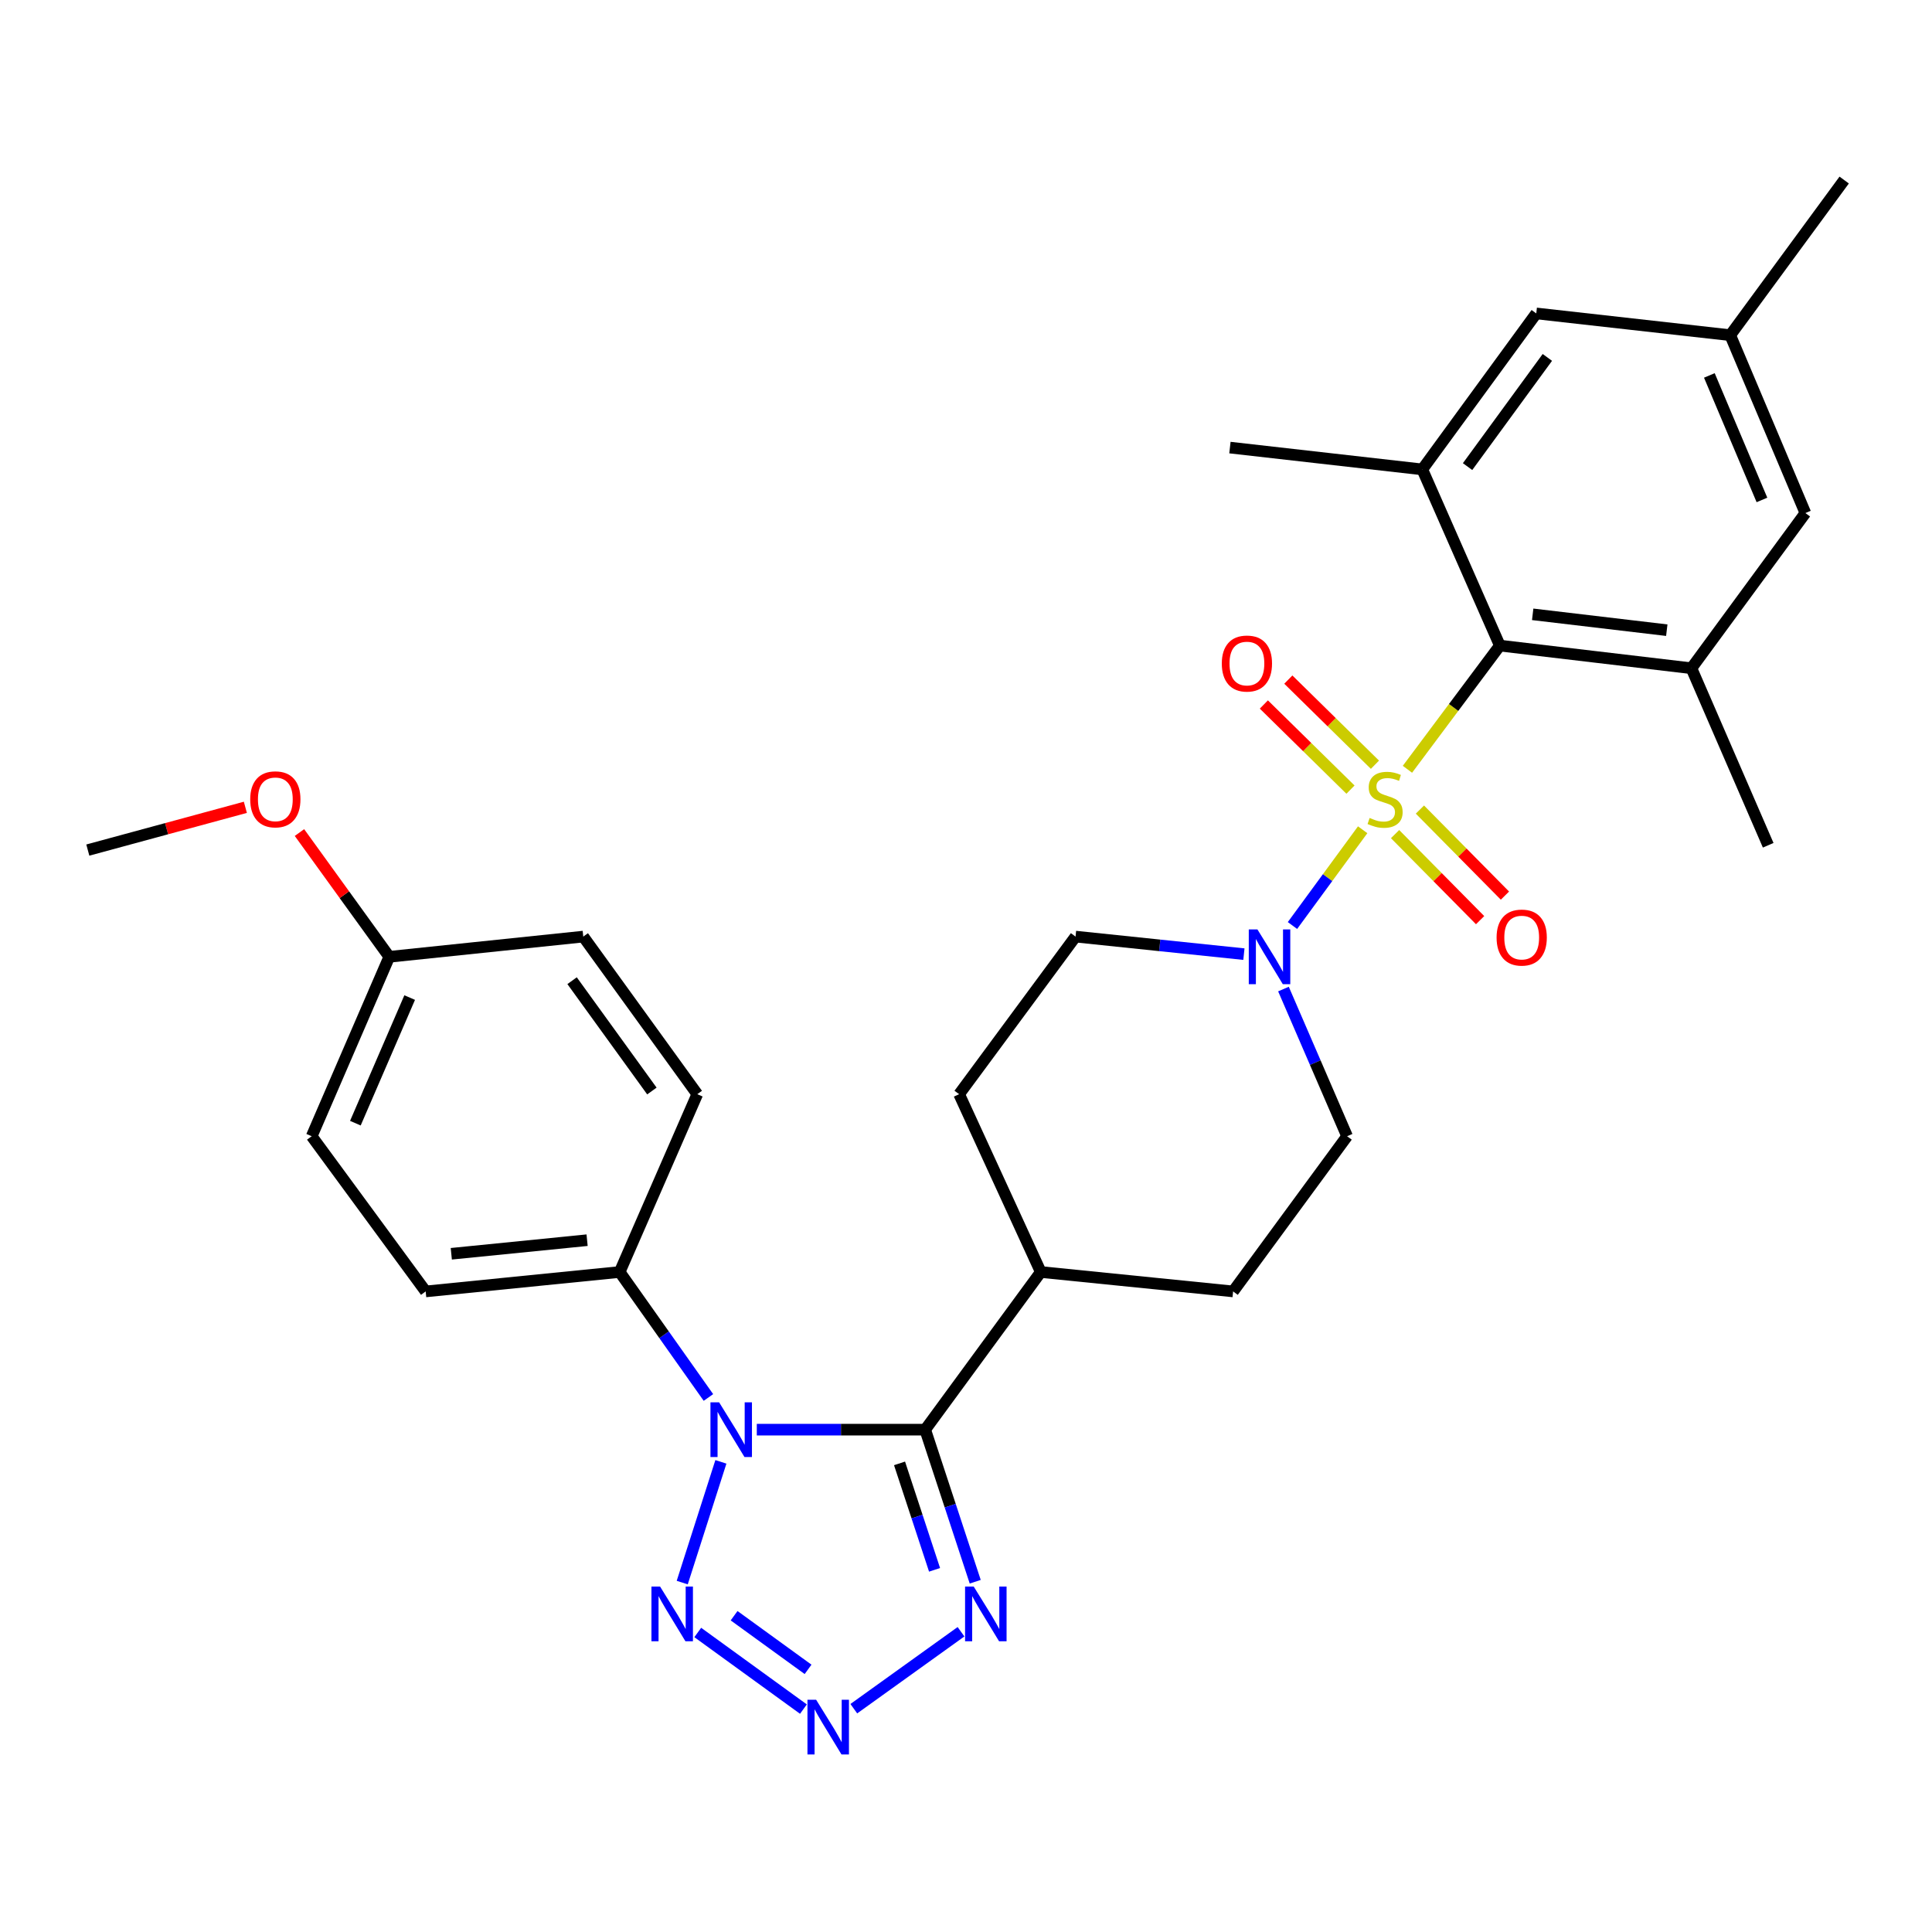 <?xml version='1.0' encoding='iso-8859-1'?>
<svg version='1.1' baseProfile='full'
              xmlns='http://www.w3.org/2000/svg'
                      xmlns:rdkit='http://www.rdkit.org/xml'
                      xmlns:xlink='http://www.w3.org/1999/xlink'
                  xml:space='preserve'
width='1000px' height='1000px' viewBox='0 0 1000 1000'>
<!-- END OF HEADER -->
<rect style='opacity:1.0;fill:#FFFFFF;stroke:none' width='1000' height='1000' x='0' y='0'> </rect>
<path class='bond-4' d='M 728.484,398.178 L 752.402,366.168' style='fill:none;fill-rule:evenodd;stroke:#CCCC00;stroke-width:6px;stroke-linecap:butt;stroke-linejoin:miter;stroke-opacity:1' />
<path class='bond-4' d='M 752.402,366.168 L 776.319,334.159' style='fill:none;fill-rule:evenodd;stroke:#000000;stroke-width:6px;stroke-linecap:butt;stroke-linejoin:miter;stroke-opacity:1' />
<path class='bond-6' d='M 705.314,429.485 L 687.148,454.263' style='fill:none;fill-rule:evenodd;stroke:#CCCC00;stroke-width:6px;stroke-linecap:butt;stroke-linejoin:miter;stroke-opacity:1' />
<path class='bond-6' d='M 687.148,454.263 L 668.982,479.042' style='fill:none;fill-rule:evenodd;stroke:#0000FF;stroke-width:6px;stroke-linecap:butt;stroke-linejoin:miter;stroke-opacity:1' />
<path class='bond-10' d='M 711.669,395.82 L 689.252,373.79' style='fill:none;fill-rule:evenodd;stroke:#CCCC00;stroke-width:6px;stroke-linecap:butt;stroke-linejoin:miter;stroke-opacity:1' />
<path class='bond-10' d='M 689.252,373.79 L 666.835,351.76' style='fill:none;fill-rule:evenodd;stroke:#FF0000;stroke-width:6px;stroke-linecap:butt;stroke-linejoin:miter;stroke-opacity:1' />
<path class='bond-10' d='M 699.004,408.707 L 676.587,386.677' style='fill:none;fill-rule:evenodd;stroke:#CCCC00;stroke-width:6px;stroke-linecap:butt;stroke-linejoin:miter;stroke-opacity:1' />
<path class='bond-10' d='M 676.587,386.677 L 654.17,364.647' style='fill:none;fill-rule:evenodd;stroke:#FF0000;stroke-width:6px;stroke-linecap:butt;stroke-linejoin:miter;stroke-opacity:1' />
<path class='bond-11' d='M 722.092,431.734 L 744.098,454.002' style='fill:none;fill-rule:evenodd;stroke:#CCCC00;stroke-width:6px;stroke-linecap:butt;stroke-linejoin:miter;stroke-opacity:1' />
<path class='bond-11' d='M 744.098,454.002 L 766.103,476.27' style='fill:none;fill-rule:evenodd;stroke:#FF0000;stroke-width:6px;stroke-linecap:butt;stroke-linejoin:miter;stroke-opacity:1' />
<path class='bond-11' d='M 734.944,419.033 L 756.95,441.301' style='fill:none;fill-rule:evenodd;stroke:#CCCC00;stroke-width:6px;stroke-linecap:butt;stroke-linejoin:miter;stroke-opacity:1' />
<path class='bond-11' d='M 756.95,441.301 L 778.955,463.569' style='fill:none;fill-rule:evenodd;stroke:#FF0000;stroke-width:6px;stroke-linecap:butt;stroke-linejoin:miter;stroke-opacity:1' />
<path class='bond-0' d='M 391.719,739.989 L 435.299,739.989' style='fill:none;fill-rule:evenodd;stroke:#0000FF;stroke-width:6px;stroke-linecap:butt;stroke-linejoin:miter;stroke-opacity:1' />
<path class='bond-0' d='M 435.299,739.989 L 478.88,739.989' style='fill:none;fill-rule:evenodd;stroke:#000000;stroke-width:6px;stroke-linecap:butt;stroke-linejoin:miter;stroke-opacity:1' />
<path class='bond-2' d='M 373.132,756.653 L 353.119,819.145' style='fill:none;fill-rule:evenodd;stroke:#0000FF;stroke-width:6px;stroke-linecap:butt;stroke-linejoin:miter;stroke-opacity:1' />
<path class='bond-9' d='M 366.683,723.33 L 343.711,690.86' style='fill:none;fill-rule:evenodd;stroke:#0000FF;stroke-width:6px;stroke-linecap:butt;stroke-linejoin:miter;stroke-opacity:1' />
<path class='bond-9' d='M 343.711,690.86 L 320.74,658.389' style='fill:none;fill-rule:evenodd;stroke:#000000;stroke-width:6px;stroke-linecap:butt;stroke-linejoin:miter;stroke-opacity:1' />
<path class='bond-1' d='M 478.88,739.989 L 538.707,658.389' style='fill:none;fill-rule:evenodd;stroke:#000000;stroke-width:6px;stroke-linecap:butt;stroke-linejoin:miter;stroke-opacity:1' />
<path class='bond-5' d='M 478.88,739.989 L 491.827,779.345' style='fill:none;fill-rule:evenodd;stroke:#000000;stroke-width:6px;stroke-linecap:butt;stroke-linejoin:miter;stroke-opacity:1' />
<path class='bond-5' d='M 491.827,779.345 L 504.775,818.701' style='fill:none;fill-rule:evenodd;stroke:#0000FF;stroke-width:6px;stroke-linecap:butt;stroke-linejoin:miter;stroke-opacity:1' />
<path class='bond-5' d='M 465.6,757.442 L 474.664,784.992' style='fill:none;fill-rule:evenodd;stroke:#000000;stroke-width:6px;stroke-linecap:butt;stroke-linejoin:miter;stroke-opacity:1' />
<path class='bond-5' d='M 474.664,784.992 L 483.727,812.541' style='fill:none;fill-rule:evenodd;stroke:#0000FF;stroke-width:6px;stroke-linecap:butt;stroke-linejoin:miter;stroke-opacity:1' />
<path class='bond-32' d='M 361.157,844.968 L 415.854,884.633' style='fill:none;fill-rule:evenodd;stroke:#0000FF;stroke-width:6px;stroke-linecap:butt;stroke-linejoin:miter;stroke-opacity:1' />
<path class='bond-32' d='M 379.969,836.29 L 418.257,864.056' style='fill:none;fill-rule:evenodd;stroke:#0000FF;stroke-width:6px;stroke-linecap:butt;stroke-linejoin:miter;stroke-opacity:1' />
<path class='bond-3' d='M 441.93,884.421 L 497.416,844.59' style='fill:none;fill-rule:evenodd;stroke:#0000FF;stroke-width:6px;stroke-linecap:butt;stroke-linejoin:miter;stroke-opacity:1' />
<path class='bond-7' d='M 776.319,334.159 L 875.475,345.883' style='fill:none;fill-rule:evenodd;stroke:#000000;stroke-width:6px;stroke-linecap:butt;stroke-linejoin:miter;stroke-opacity:1' />
<path class='bond-7' d='M 793.314,317.974 L 862.724,326.181' style='fill:none;fill-rule:evenodd;stroke:#000000;stroke-width:6px;stroke-linecap:butt;stroke-linejoin:miter;stroke-opacity:1' />
<path class='bond-8' d='M 776.319,334.159 L 736.177,242.962' style='fill:none;fill-rule:evenodd;stroke:#000000;stroke-width:6px;stroke-linecap:butt;stroke-linejoin:miter;stroke-opacity:1' />
<path class='bond-15' d='M 664.32,511.929 L 680.784,550.021' style='fill:none;fill-rule:evenodd;stroke:#0000FF;stroke-width:6px;stroke-linecap:butt;stroke-linejoin:miter;stroke-opacity:1' />
<path class='bond-15' d='M 680.784,550.021 L 697.249,588.113' style='fill:none;fill-rule:evenodd;stroke:#000000;stroke-width:6px;stroke-linecap:butt;stroke-linejoin:miter;stroke-opacity:1' />
<path class='bond-16' d='M 643.843,493.858 L 600.269,489.319' style='fill:none;fill-rule:evenodd;stroke:#0000FF;stroke-width:6px;stroke-linecap:butt;stroke-linejoin:miter;stroke-opacity:1' />
<path class='bond-16' d='M 600.269,489.319 L 556.695,484.78' style='fill:none;fill-rule:evenodd;stroke:#000000;stroke-width:6px;stroke-linecap:butt;stroke-linejoin:miter;stroke-opacity:1' />
<path class='bond-14' d='M 875.475,345.883 L 934.459,265.548' style='fill:none;fill-rule:evenodd;stroke:#000000;stroke-width:6px;stroke-linecap:butt;stroke-linejoin:miter;stroke-opacity:1' />
<path class='bond-26' d='M 875.475,345.883 L 915.216,437.511' style='fill:none;fill-rule:evenodd;stroke:#000000;stroke-width:6px;stroke-linecap:butt;stroke-linejoin:miter;stroke-opacity:1' />
<path class='bond-13' d='M 736.177,242.962 L 795.17,162.226' style='fill:none;fill-rule:evenodd;stroke:#000000;stroke-width:6px;stroke-linecap:butt;stroke-linejoin:miter;stroke-opacity:1' />
<path class='bond-13' d='M 759.615,241.512 L 800.91,184.996' style='fill:none;fill-rule:evenodd;stroke:#000000;stroke-width:6px;stroke-linecap:butt;stroke-linejoin:miter;stroke-opacity:1' />
<path class='bond-25' d='M 736.177,242.962 L 636.609,231.669' style='fill:none;fill-rule:evenodd;stroke:#000000;stroke-width:6px;stroke-linecap:butt;stroke-linejoin:miter;stroke-opacity:1' />
<path class='bond-20' d='M 320.74,658.389 L 220.328,668.437' style='fill:none;fill-rule:evenodd;stroke:#000000;stroke-width:6px;stroke-linecap:butt;stroke-linejoin:miter;stroke-opacity:1' />
<path class='bond-20' d='M 303.879,641.918 L 233.591,648.951' style='fill:none;fill-rule:evenodd;stroke:#000000;stroke-width:6px;stroke-linecap:butt;stroke-linejoin:miter;stroke-opacity:1' />
<path class='bond-21' d='M 320.74,658.389 L 360.912,566.35' style='fill:none;fill-rule:evenodd;stroke:#000000;stroke-width:6px;stroke-linecap:butt;stroke-linejoin:miter;stroke-opacity:1' />
<path class='bond-12' d='M 538.707,658.389 L 496.447,566.35' style='fill:none;fill-rule:evenodd;stroke:#000000;stroke-width:6px;stroke-linecap:butt;stroke-linejoin:miter;stroke-opacity:1' />
<path class='bond-30' d='M 538.707,658.389 L 638.255,668.437' style='fill:none;fill-rule:evenodd;stroke:#000000;stroke-width:6px;stroke-linecap:butt;stroke-linejoin:miter;stroke-opacity:1' />
<path class='bond-17' d='M 795.17,162.226 L 895.572,173.489' style='fill:none;fill-rule:evenodd;stroke:#000000;stroke-width:6px;stroke-linecap:butt;stroke-linejoin:miter;stroke-opacity:1' />
<path class='bond-31' d='M 934.459,265.548 L 895.572,173.489' style='fill:none;fill-rule:evenodd;stroke:#000000;stroke-width:6px;stroke-linecap:butt;stroke-linejoin:miter;stroke-opacity:1' />
<path class='bond-31' d='M 911.982,258.77 L 884.76,194.328' style='fill:none;fill-rule:evenodd;stroke:#000000;stroke-width:6px;stroke-linecap:butt;stroke-linejoin:miter;stroke-opacity:1' />
<path class='bond-19' d='M 697.249,588.113 L 638.255,668.437' style='fill:none;fill-rule:evenodd;stroke:#000000;stroke-width:6px;stroke-linecap:butt;stroke-linejoin:miter;stroke-opacity:1' />
<path class='bond-18' d='M 556.695,484.78 L 496.447,566.35' style='fill:none;fill-rule:evenodd;stroke:#000000;stroke-width:6px;stroke-linecap:butt;stroke-linejoin:miter;stroke-opacity:1' />
<path class='bond-28' d='M 895.572,173.489 L 954.545,93.194' style='fill:none;fill-rule:evenodd;stroke:#000000;stroke-width:6px;stroke-linecap:butt;stroke-linejoin:miter;stroke-opacity:1' />
<path class='bond-24' d='M 220.328,668.437 L 161.334,588.113' style='fill:none;fill-rule:evenodd;stroke:#000000;stroke-width:6px;stroke-linecap:butt;stroke-linejoin:miter;stroke-opacity:1' />
<path class='bond-23' d='M 360.912,566.35 L 301.898,484.78' style='fill:none;fill-rule:evenodd;stroke:#000000;stroke-width:6px;stroke-linecap:butt;stroke-linejoin:miter;stroke-opacity:1' />
<path class='bond-23' d='M 337.421,564.706 L 296.111,507.607' style='fill:none;fill-rule:evenodd;stroke:#000000;stroke-width:6px;stroke-linecap:butt;stroke-linejoin:miter;stroke-opacity:1' />
<path class='bond-22' d='M 201.487,495.24 L 301.898,484.78' style='fill:none;fill-rule:evenodd;stroke:#000000;stroke-width:6px;stroke-linecap:butt;stroke-linejoin:miter;stroke-opacity:1' />
<path class='bond-27' d='M 201.487,495.24 L 178.244,463.084' style='fill:none;fill-rule:evenodd;stroke:#000000;stroke-width:6px;stroke-linecap:butt;stroke-linejoin:miter;stroke-opacity:1' />
<path class='bond-27' d='M 178.244,463.084 L 155.001,430.927' style='fill:none;fill-rule:evenodd;stroke:#FF0000;stroke-width:6px;stroke-linecap:butt;stroke-linejoin:miter;stroke-opacity:1' />
<path class='bond-33' d='M 201.487,495.24 L 161.334,588.113' style='fill:none;fill-rule:evenodd;stroke:#000000;stroke-width:6px;stroke-linecap:butt;stroke-linejoin:miter;stroke-opacity:1' />
<path class='bond-33' d='M 212.049,516.341 L 183.942,581.352' style='fill:none;fill-rule:evenodd;stroke:#000000;stroke-width:6px;stroke-linecap:butt;stroke-linejoin:miter;stroke-opacity:1' />
<path class='bond-29' d='M 126.999,417.862 L 86.227,428.931' style='fill:none;fill-rule:evenodd;stroke:#FF0000;stroke-width:6px;stroke-linecap:butt;stroke-linejoin:miter;stroke-opacity:1' />
<path class='bond-29' d='M 86.227,428.931 L 45.455,440' style='fill:none;fill-rule:evenodd;stroke:#000000;stroke-width:6px;stroke-linecap:butt;stroke-linejoin:miter;stroke-opacity:1' />
<path  class='atom-0' d='M 708.923 423.37
Q 709.243 423.49, 710.563 424.05
Q 711.883 424.61, 713.323 424.97
Q 714.803 425.29, 716.243 425.29
Q 718.923 425.29, 720.483 424.01
Q 722.043 422.69, 722.043 420.41
Q 722.043 418.85, 721.243 417.89
Q 720.483 416.93, 719.283 416.41
Q 718.083 415.89, 716.083 415.29
Q 713.563 414.53, 712.043 413.81
Q 710.563 413.09, 709.483 411.57
Q 708.443 410.05, 708.443 407.49
Q 708.443 403.93, 710.843 401.73
Q 713.283 399.53, 718.083 399.53
Q 721.363 399.53, 725.083 401.09
L 724.163 404.17
Q 720.763 402.77, 718.203 402.77
Q 715.443 402.77, 713.923 403.93
Q 712.403 405.05, 712.443 407.01
Q 712.443 408.53, 713.203 409.45
Q 714.003 410.37, 715.123 410.89
Q 716.283 411.41, 718.203 412.01
Q 720.763 412.81, 722.283 413.61
Q 723.803 414.41, 724.883 416.05
Q 726.003 417.65, 726.003 420.41
Q 726.003 424.33, 723.363 426.45
Q 720.763 428.53, 716.403 428.53
Q 713.883 428.53, 711.963 427.97
Q 710.083 427.45, 707.843 426.53
L 708.923 423.37
' fill='#CCCC00'/>
<path  class='atom-1' d='M 372.209 725.829
L 381.489 740.829
Q 382.409 742.309, 383.889 744.989
Q 385.369 747.669, 385.449 747.829
L 385.449 725.829
L 389.209 725.829
L 389.209 754.149
L 385.329 754.149
L 375.369 737.749
Q 374.209 735.829, 372.969 733.629
Q 371.769 731.429, 371.409 730.749
L 371.409 754.149
L 367.729 754.149
L 367.729 725.829
L 372.209 725.829
' fill='#0000FF'/>
<path  class='atom-3' d='M 341.663 821.211
L 350.943 836.211
Q 351.863 837.691, 353.343 840.371
Q 354.823 843.051, 354.903 843.211
L 354.903 821.211
L 358.663 821.211
L 358.663 849.531
L 354.783 849.531
L 344.823 833.131
Q 343.663 831.211, 342.423 829.011
Q 341.223 826.811, 340.863 826.131
L 340.863 849.531
L 337.183 849.531
L 337.183 821.211
L 341.663 821.211
' fill='#0000FF'/>
<path  class='atom-4' d='M 422.419 879.773
L 431.699 894.773
Q 432.619 896.253, 434.099 898.933
Q 435.579 901.613, 435.659 901.773
L 435.659 879.773
L 439.419 879.773
L 439.419 908.093
L 435.539 908.093
L 425.579 891.693
Q 424.419 889.773, 423.179 887.573
Q 421.979 885.373, 421.619 884.693
L 421.619 908.093
L 417.939 908.093
L 417.939 879.773
L 422.419 879.773
' fill='#0000FF'/>
<path  class='atom-6' d='M 503.999 821.211
L 513.279 836.211
Q 514.199 837.691, 515.679 840.371
Q 517.159 843.051, 517.239 843.211
L 517.239 821.211
L 520.999 821.211
L 520.999 849.531
L 517.119 849.531
L 507.159 833.131
Q 505.999 831.211, 504.759 829.011
Q 503.559 826.811, 503.199 826.131
L 503.199 849.531
L 499.519 849.531
L 499.519 821.211
L 503.999 821.211
' fill='#0000FF'/>
<path  class='atom-7' d='M 650.846 481.08
L 660.126 496.08
Q 661.046 497.56, 662.526 500.24
Q 664.006 502.92, 664.086 503.08
L 664.086 481.08
L 667.846 481.08
L 667.846 509.4
L 663.966 509.4
L 654.006 493
Q 652.846 491.08, 651.606 488.88
Q 650.406 486.68, 650.046 486
L 650.046 509.4
L 646.366 509.4
L 646.366 481.08
L 650.846 481.08
' fill='#0000FF'/>
<path  class='atom-11' d='M 632.402 343.443
Q 632.402 336.643, 635.762 332.843
Q 639.122 329.043, 645.402 329.043
Q 651.682 329.043, 655.042 332.843
Q 658.402 336.643, 658.402 343.443
Q 658.402 350.323, 655.002 354.243
Q 651.602 358.123, 645.402 358.123
Q 639.162 358.123, 635.762 354.243
Q 632.402 350.363, 632.402 343.443
M 645.402 354.923
Q 649.722 354.923, 652.042 352.043
Q 654.402 349.123, 654.402 343.443
Q 654.402 337.883, 652.042 335.083
Q 649.722 332.243, 645.402 332.243
Q 641.082 332.243, 638.722 335.043
Q 636.402 337.843, 636.402 343.443
Q 636.402 349.163, 638.722 352.043
Q 641.082 354.923, 645.402 354.923
' fill='#FF0000'/>
<path  class='atom-12' d='M 774.632 485.282
Q 774.632 478.482, 777.992 474.682
Q 781.352 470.882, 787.632 470.882
Q 793.912 470.882, 797.272 474.682
Q 800.632 478.482, 800.632 485.282
Q 800.632 492.162, 797.232 496.082
Q 793.832 499.962, 787.632 499.962
Q 781.392 499.962, 777.992 496.082
Q 774.632 492.202, 774.632 485.282
M 787.632 496.762
Q 791.952 496.762, 794.272 493.882
Q 796.632 490.962, 796.632 485.282
Q 796.632 479.722, 794.272 476.922
Q 791.952 474.082, 787.632 474.082
Q 783.312 474.082, 780.952 476.882
Q 778.632 479.682, 778.632 485.282
Q 778.632 491.002, 780.952 493.882
Q 783.312 496.762, 787.632 496.762
' fill='#FF0000'/>
<path  class='atom-28' d='M 129.513 413.73
Q 129.513 406.93, 132.873 403.13
Q 136.233 399.33, 142.513 399.33
Q 148.793 399.33, 152.153 403.13
Q 155.513 406.93, 155.513 413.73
Q 155.513 420.61, 152.113 424.53
Q 148.713 428.41, 142.513 428.41
Q 136.273 428.41, 132.873 424.53
Q 129.513 420.65, 129.513 413.73
M 142.513 425.21
Q 146.833 425.21, 149.153 422.33
Q 151.513 419.41, 151.513 413.73
Q 151.513 408.17, 149.153 405.37
Q 146.833 402.53, 142.513 402.53
Q 138.193 402.53, 135.833 405.33
Q 133.513 408.13, 133.513 413.73
Q 133.513 419.45, 135.833 422.33
Q 138.193 425.21, 142.513 425.21
' fill='#FF0000'/>
</svg>
